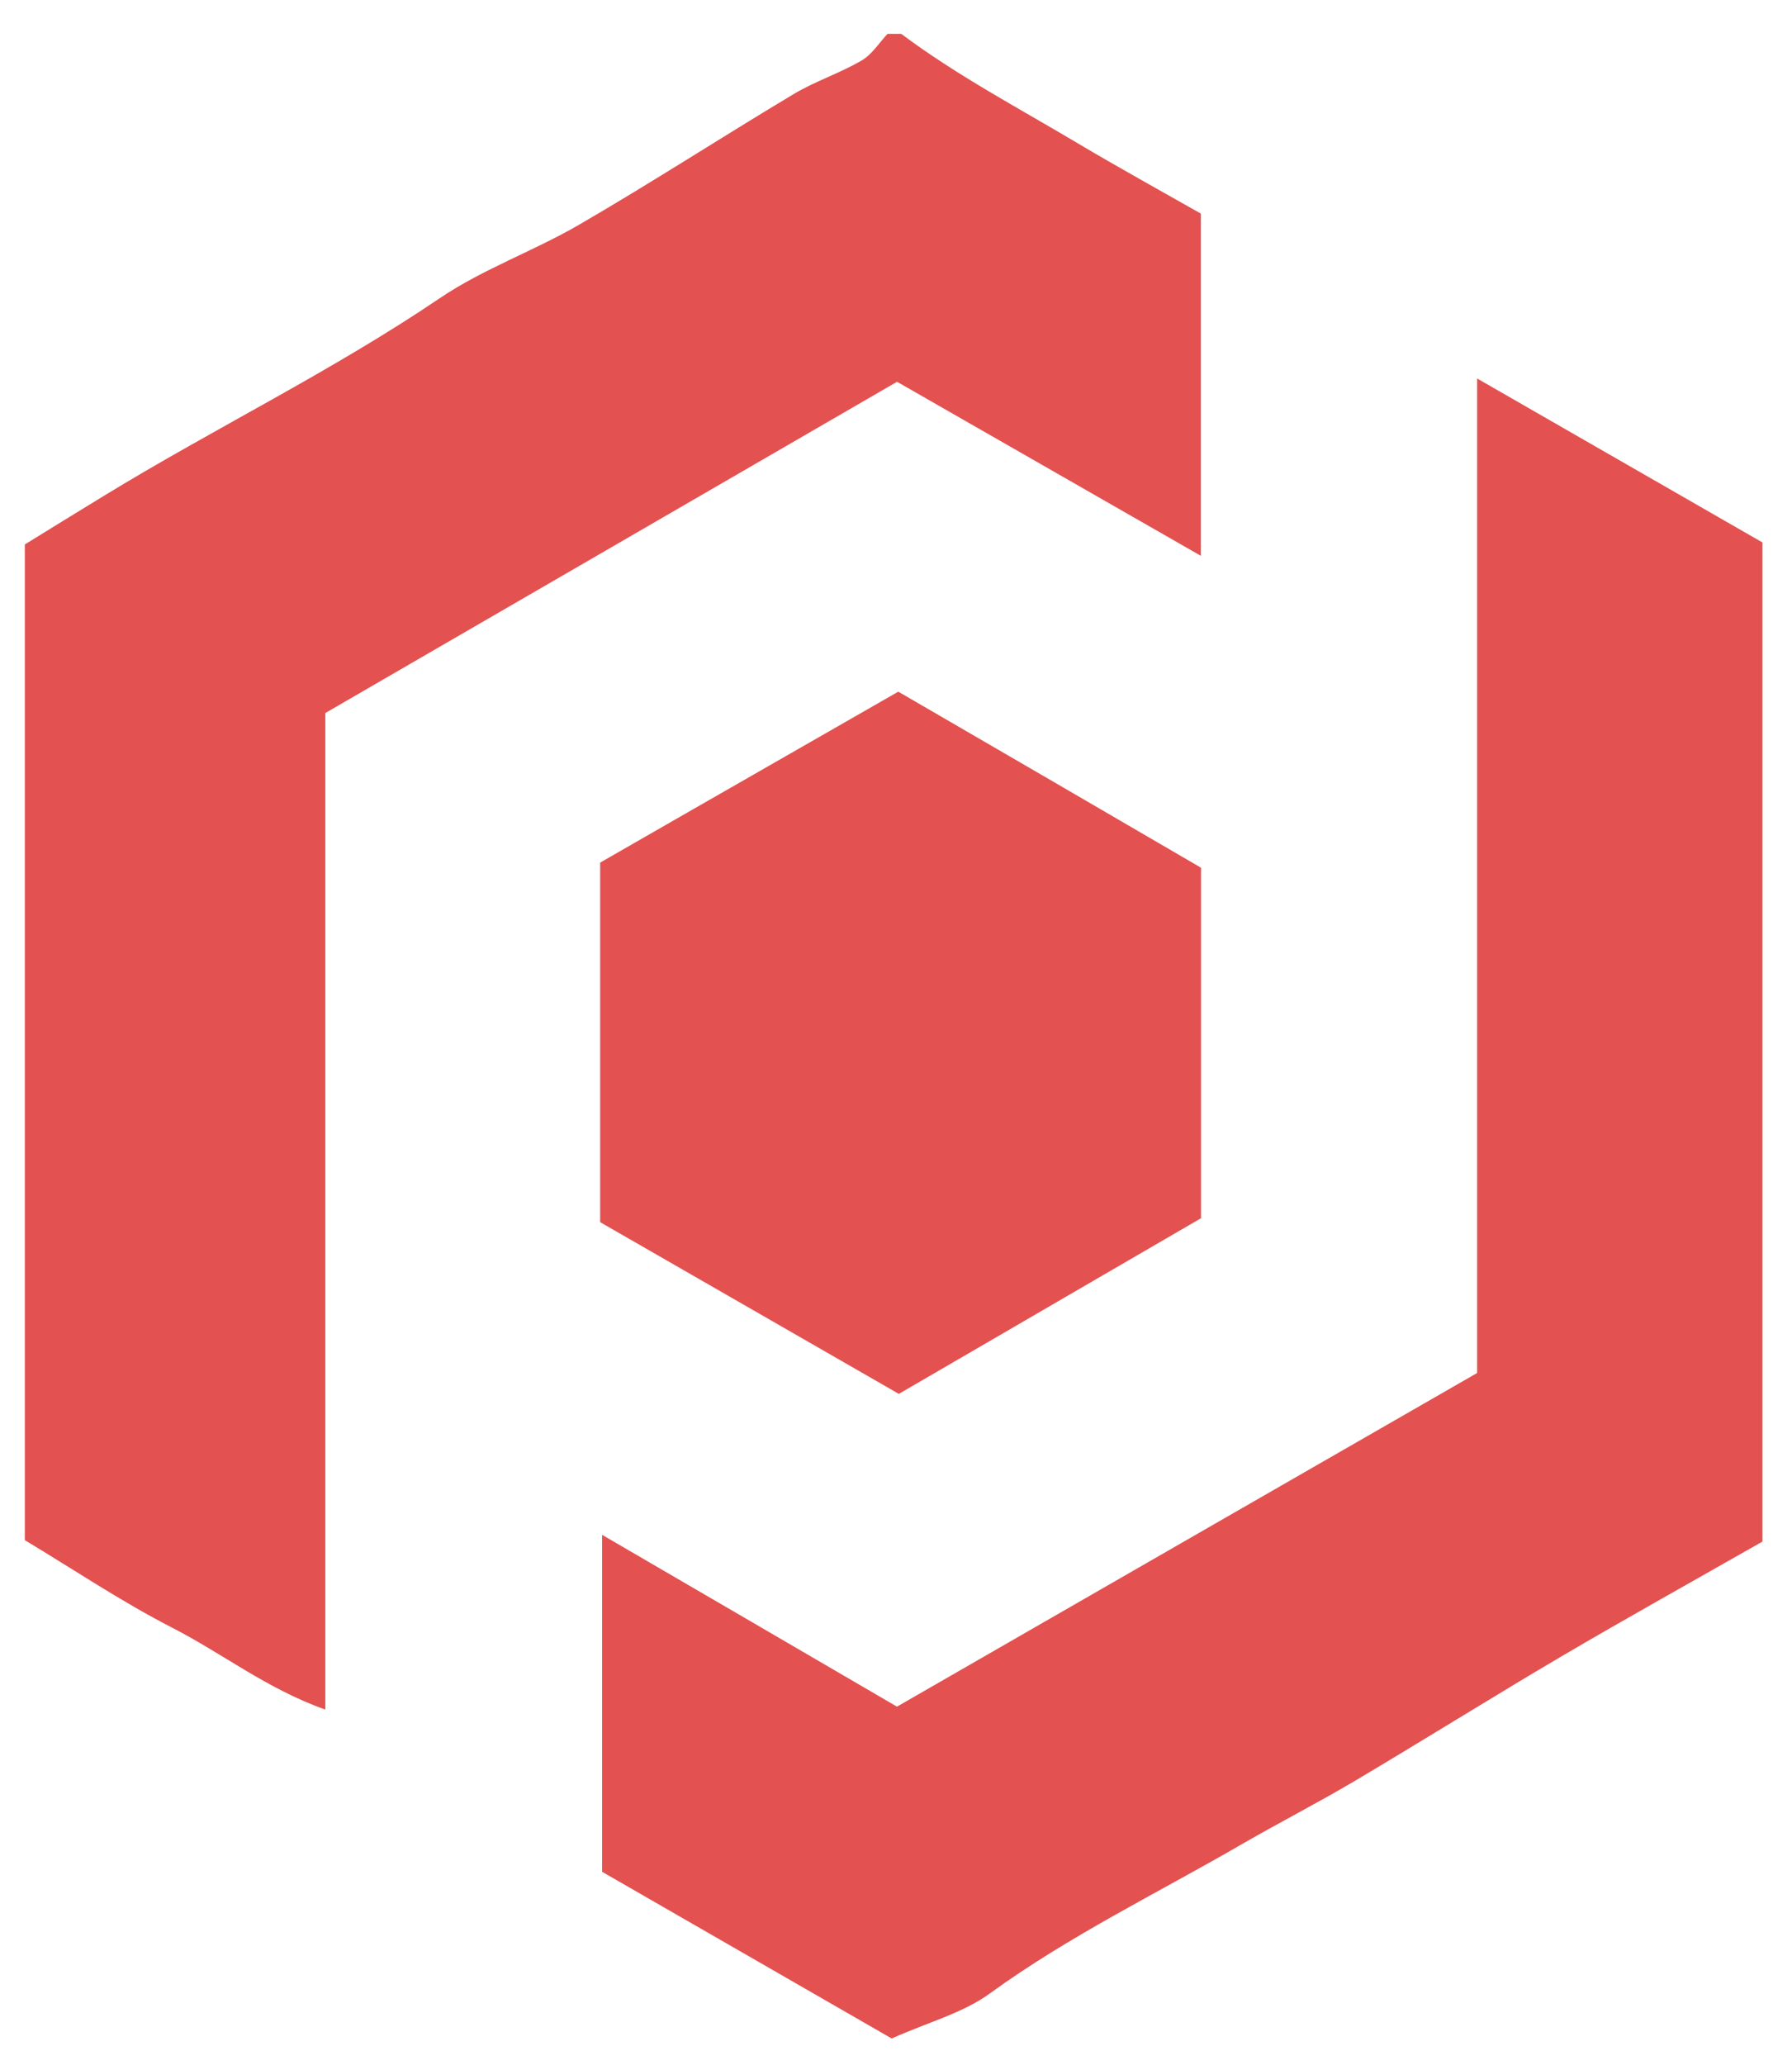 <svg xmlns="http://www.w3.org/2000/svg" width="33" height="38" fill="none"><g fill="#E35150" clip-path="url(#a)"><path d="M16.596.623c1.026.767 2.157 1.363 3.254 2.016.74.44 1.5.858 2.264 1.292v6.298c-1.914-1.097-3.792-2.17-5.595-3.203-3.49 2.022-6.985 4.044-10.528 6.096v18.34c-1.066-.376-1.894-1.032-2.813-1.503-.945-.485-1.83-1.08-2.721-1.615V10.02c.447-.276.948-.585 1.45-.891 2.042-1.248 4.202-2.295 6.19-3.64.801-.542 1.743-.872 2.584-1.363 1.326-.77 2.615-1.605 3.93-2.392.4-.24.851-.384 1.255-.62.192-.11.323-.326.481-.494h.252l-.003.003zm15.86 27.747c-1.248.71-2.48 1.396-3.697 2.11-1.285.757-2.55 1.548-3.832 2.308-.673.397-1.37.754-2.046 1.144-1.561.905-3.19 1.692-4.66 2.759-.491.356-1.124.521-1.8.824-1.736-1-3.533-2.032-5.333-3.068v-6.201c1.888 1.097 3.668 2.136 5.43 3.162 3.55-2.042 7.08-4.07 10.683-6.14V6.965c1.787 1.026 3.513 2.019 5.255 3.018V28.37z"/><path d="M11.052 22.49v-6.615c1.833-1.054 3.667-2.1 5.49-3.146 1.881 1.09 3.745 2.173 5.575 3.24v6.45l-5.565 3.233-5.5-3.16v-.003z"/></g><defs><clipPath id="a"><path fill="#fff" d="M.457.623h32v36.892h-32z"/></clipPath></defs></svg>